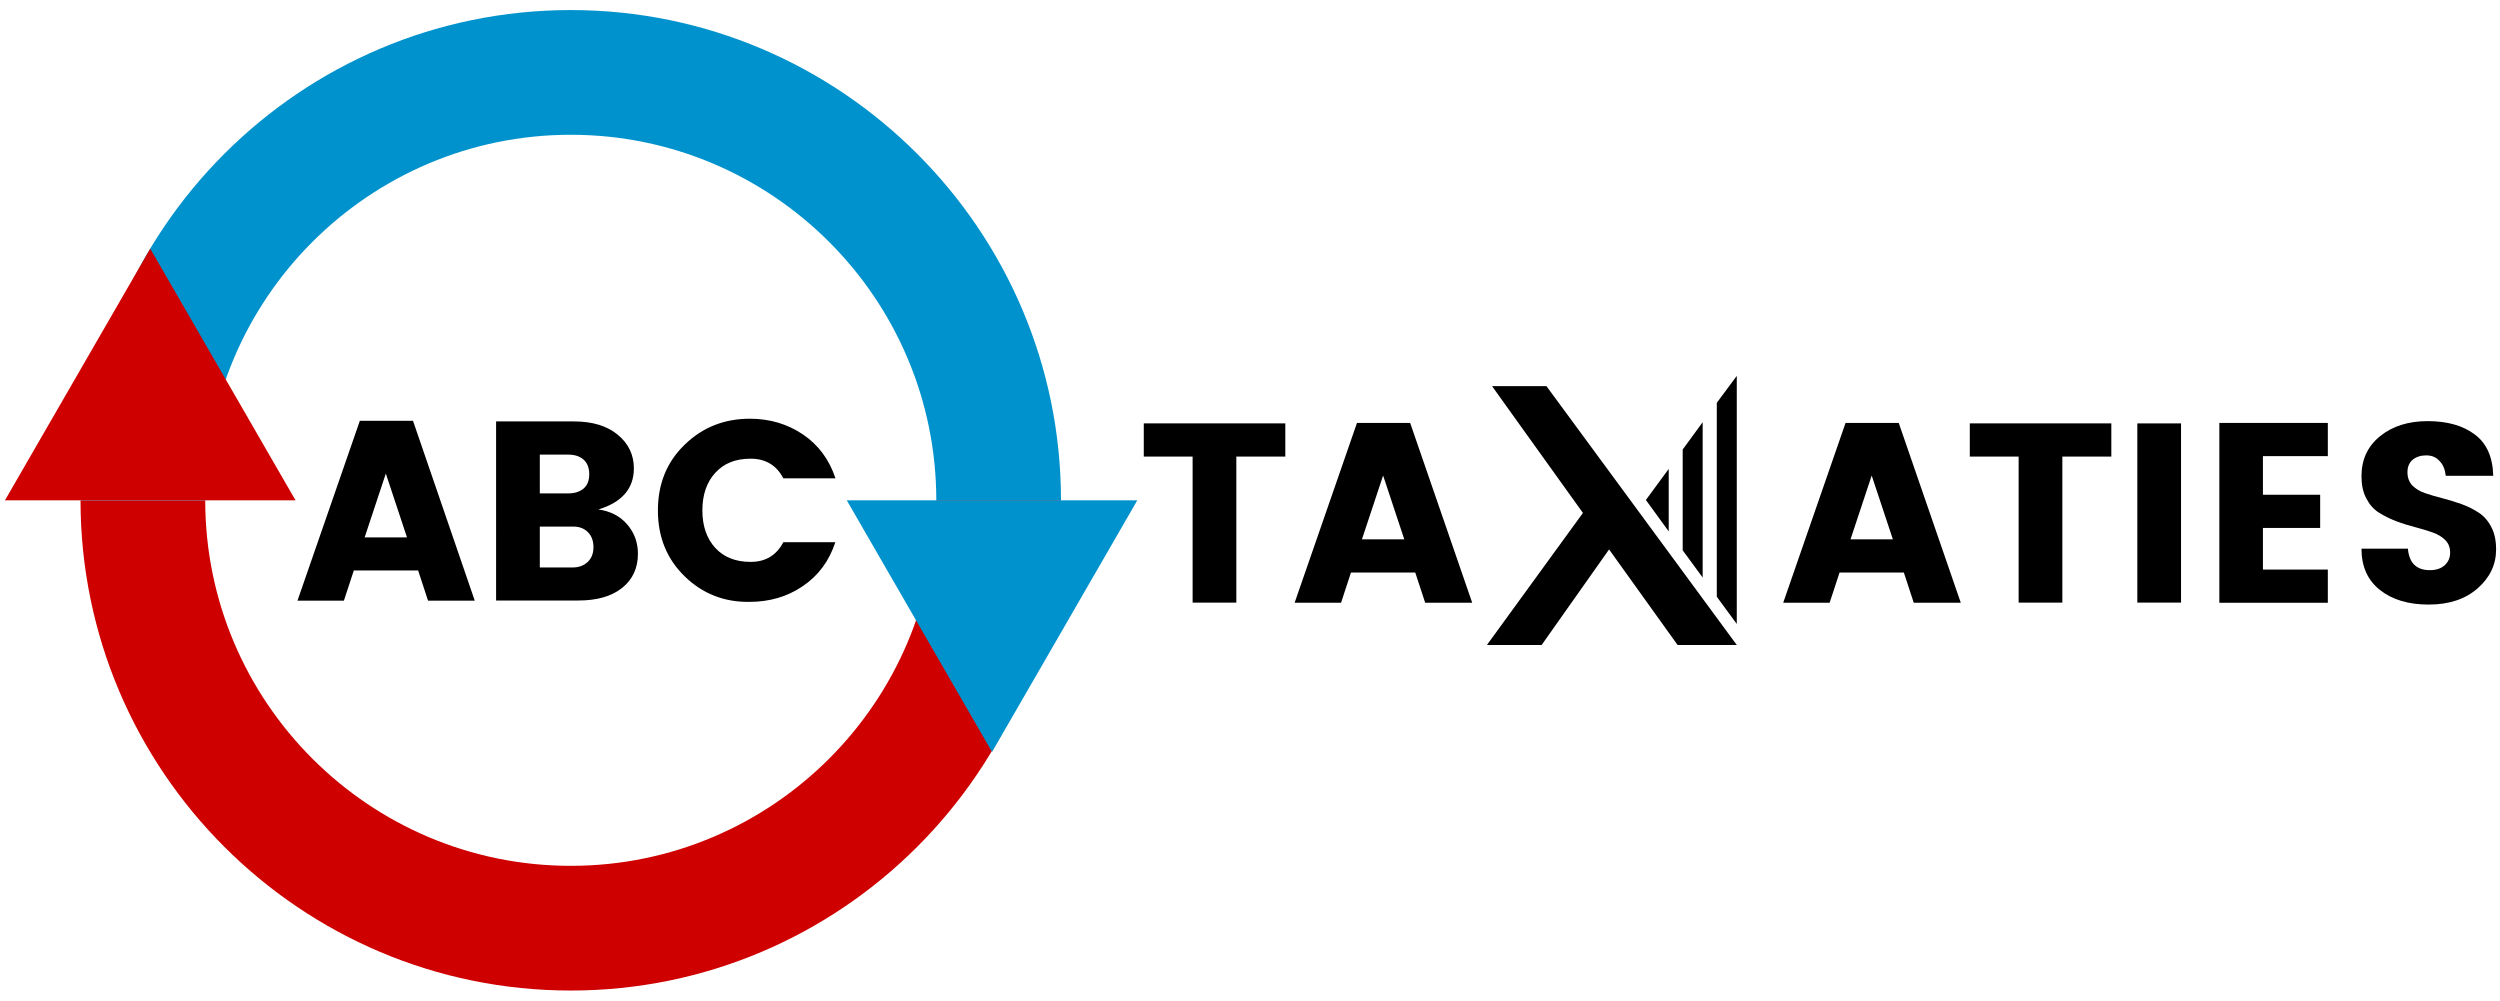 <svg xmlns="http://www.w3.org/2000/svg" xmlns:xlink="http://www.w3.org/1999/xlink" id="Layer_1" x="0px" y="0px" viewBox="0 0 1664 666" style="enable-background:new 0 0 1664 666;" xml:space="preserve"><style type="text/css">	.st0{fill:#CE0000;}	.st1{fill:#0092CC;}	.st2{fill-rule:evenodd;clip-rule:evenodd;}</style><g>	<g>		<path class="st0" d="M379.9,659.3C200,659.3,53.6,512.9,53.6,333h83c0,134.2,109.1,243.3,243.3,243.3S623.2,467.2,623.2,333h83   C706.2,512.9,559.8,659.3,379.9,659.3z"></path>	</g>	<g>		<path class="st1" d="M706.2,333h-83c0-134.2-109.1-243.3-243.3-243.3S136.6,198.8,136.6,333h-83C53.6,153.1,200,6.7,379.9,6.7   S706.2,153.1,706.2,333z"></path>	</g>	<g>		<polygon class="st0" points="100,165.5 3.3,333 196.7,333   "></polygon>	</g>	<g>		<polygon class="st1" points="660.3,500.5 757,333 563.6,333   "></polygon>	</g></g><g>	<path d="M284.9,399.8l-6.6-20.1h-42.8l-6.6,20.1h-30.9l41.5-119.7h35.4L316,399.8H284.9z M242.7,357.7h28.2l-14.1-42.5L242.7,357.7  z"></path>	<path d="M330.3,280.5h51.8c12.1,0,21.8,2.9,29,8.8c7.2,5.9,10.8,13.4,10.8,22.4c0,13.5-7.9,22.6-23.6,27.4c8,1.1,14.5,4.5,19.2,10  c4.8,5.6,7.1,12.1,7.1,19.5c0,9.5-3.5,17.1-10.5,22.7c-7,5.6-16.7,8.4-29.2,8.4h-54.7V280.5z M359.3,302.6v25.8h19  c4.2,0,7.6-1.1,10.1-3.2c2.6-2.2,3.8-5.4,3.8-9.6s-1.3-7.5-3.8-9.7c-2.5-2.2-5.9-3.3-10.1-3.3H359.3z M359.3,377.7h21.9  c4,0,7.3-1.2,9.9-3.6c2.6-2.4,3.9-5.7,3.9-9.9c0-4.2-1.2-7.5-3.7-10c-2.5-2.5-5.7-3.7-9.7-3.7h-22.3V377.7z"></path>	<path d="M455.7,383.6c-11.8-11.5-17.8-26.1-17.8-43.8c0-17.7,5.9-32.3,17.8-43.8c11.8-11.5,26.3-17.3,43.4-17.3  c13.3,0,25,3.5,35.4,10.5c10.3,7,17.5,16.8,21.6,29.2h-34.7c-4.5-8.7-11.8-13.1-21.8-13.1c-10,0-17.8,3.1-23.5,9.4  c-5.7,6.2-8.6,14.6-8.6,25c0,10.4,2.9,18.8,8.6,25c5.7,6.2,13.6,9.3,23.5,9.3c10,0,17.2-4.4,21.8-13.1H556  c-4.1,12.5-11.3,22.2-21.6,29.2c-10.3,7-22.1,10.5-35.4,10.5C482,400.9,467.5,395.1,455.7,383.6z"></path></g><g>	<path d="M761.3,303.9v-22.1h94.2v22.1h-32.6v97.2h-29.1v-97.2H761.3z"></path>	<path d="M948.6,401.2l-6.6-20.1h-42.8l-6.6,20.1h-30.9l41.5-119.7h35.4l41.3,119.7H948.6z M906.5,359h28.2l-14.1-42.5L906.5,359z"></path>	<path d="M1273.8,401.2l-6.6-20.1h-42.8l-6.6,20.1h-30.9l41.5-119.7h35.4l41.3,119.7H1273.8z M1231.7,359h28.2l-14.1-42.5  L1231.7,359z"></path>	<path d="M1311.1,303.9v-22.1h94.2v22.1h-32.6v97.2h-29.1v-97.2H1311.1z"></path>	<path d="M1422.6,401.2V281.8h29.1v119.3H1422.6z"></path>	<path d="M1549.4,281.5v22.1h-43.2v25.7h38.1v22.1h-38.1v27.7h43.2v22.1h-72.2V281.5H1549.4z"></path>	<path d="M1614.8,303.1c-3.6,0-6.6,1-8.9,2.9c-2.3,1.9-3.5,4.7-3.5,8.3c0,3.6,1.1,6.5,3.2,8.8c2.2,2.2,5,3.9,8.4,5.1  c3.5,1.2,7.3,2.3,11.6,3.4c4.2,1.1,8.5,2.4,12.7,3.9c4.2,1.5,8,3.4,11.5,5.7c3.5,2.3,6.3,5.5,8.4,9.6c2.2,4.1,3.2,9.1,3.2,14.9  c0,10.1-4.1,18.7-12.3,25.9c-8.2,7.2-19,10.8-32.5,10.8s-24.3-3.2-32.5-9.7c-8.2-6.5-12.3-15.6-12.3-27.5h30.9  c0.8,9.5,5.7,14.3,14.6,14.3c4.2,0,7.5-1.1,9.9-3.3s3.6-5,3.6-8.4c0-3.4-1.1-6.2-3.2-8.3c-2.2-2.2-5-3.9-8.4-5.1  c-3.5-1.2-7.3-2.4-11.6-3.5c-4.2-1.1-8.5-2.4-12.7-4c-4.2-1.6-8-3.5-11.5-5.7c-3.5-2.2-6.3-5.4-8.4-9.5c-2.2-4.1-3.2-9-3.2-14.7  c0-11.1,4.1-20,12.4-26.7c8.3-6.7,18.8-10,31.7-10c12.9,0,23.3,2.9,31.2,8.8c7.9,5.8,12.1,15,12.4,27.6h-31.6  c-0.5-4.3-1.8-7.6-4.2-9.9C1621.4,304.2,1618.5,303.1,1614.8,303.1z"></path></g><g>	<polygon points="1071,365.7 1026.1,429.3 989.7,429.3 1053.6,341.4 1015.3,288 993.1,257 1029.3,257 1156,429.3 1152.8,429.3   1116.6,429.3  "></polygon>	<path class="st2" d="M1120,299.2v67.1l13.3,18.1V281L1120,299.2z M1142.7,268.1v129.1l13.3,18.1V250.2L1142.7,268.1z M1110.7,353.7  v-41.6l-15.2,20.7L1110.7,353.7z"></path></g></svg>